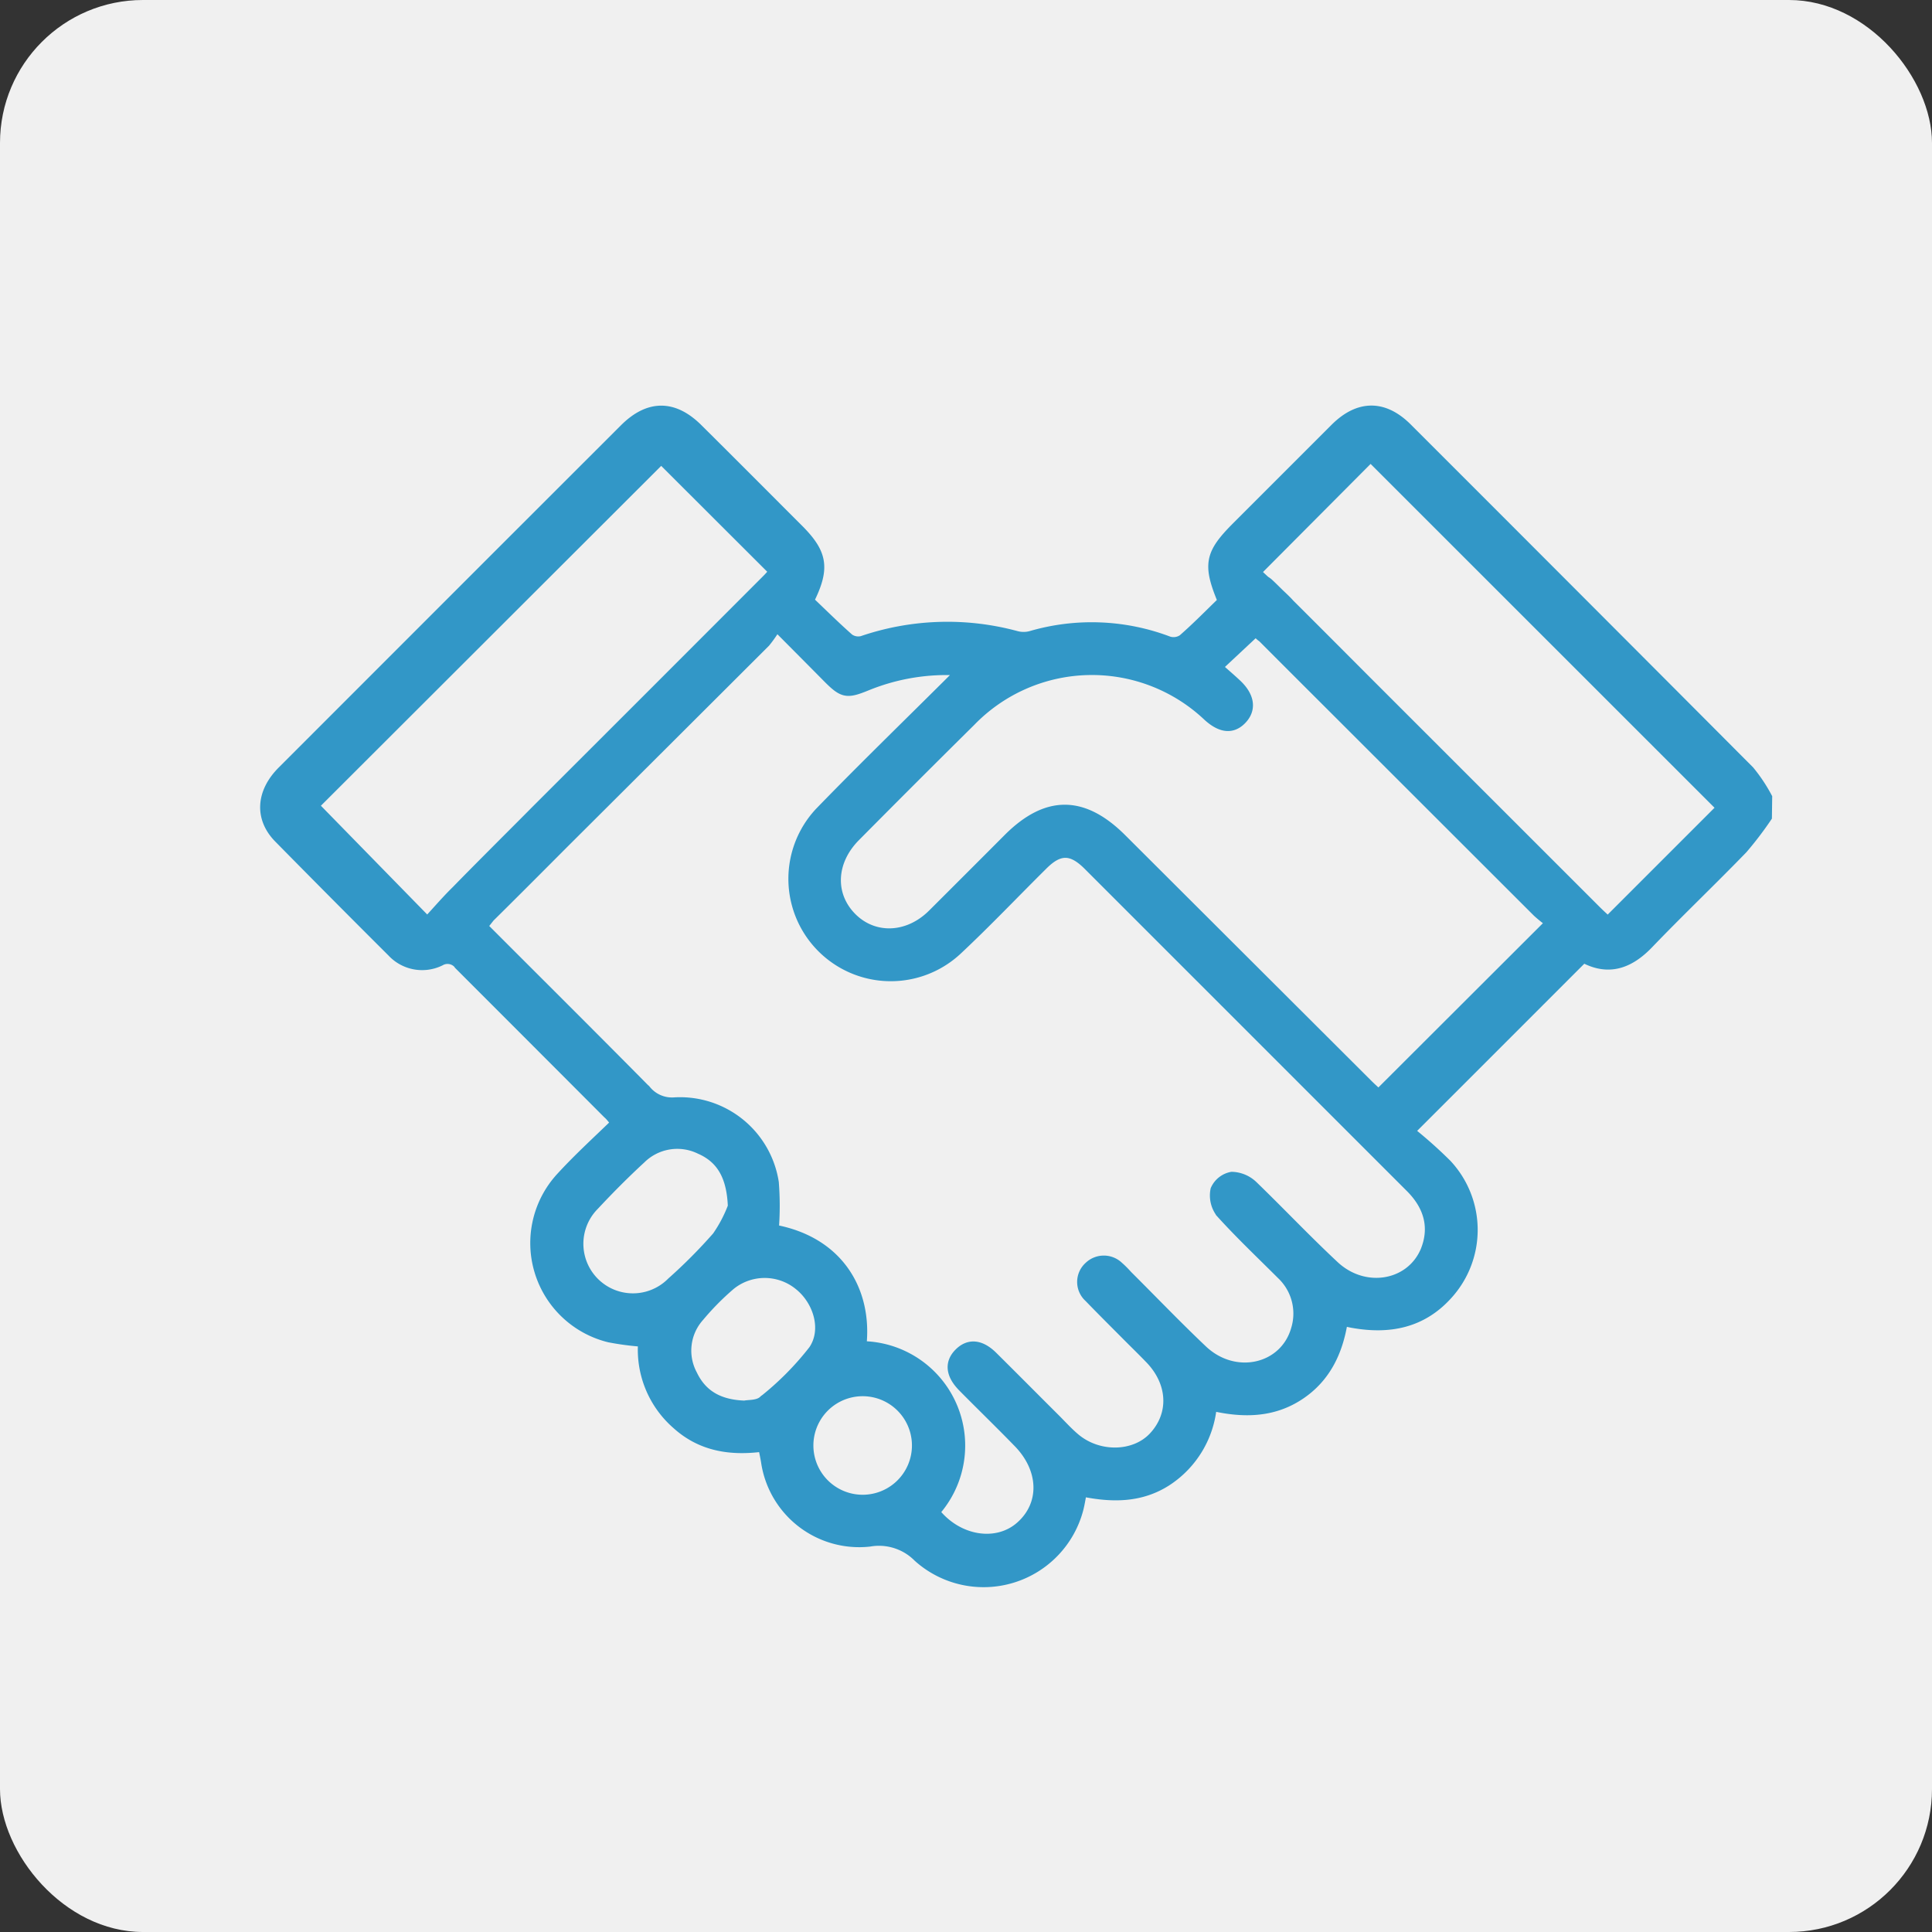 <svg xmlns="http://www.w3.org/2000/svg" viewBox="0 0 215.67 215.67"><rect x="0" y="0" width="215.67" height="215.67" fill="#333333" stroke="none"/><defs><style>.cls-1{fill:#f0f0f0;}.cls-2{fill:#3297c7;stroke:#3297c7;stroke-miterlimit:10;}</style></defs><title>8Recurso 94grande</title><g id="Capa_2" data-name="Capa 2"><g id="Fondo"><rect class="cls-1" width="215.67" height="215.67" rx="15.96"/><path class="cls-2" d="M197.3,91.23a38.81,38.81,0,0,1-2.73,3.58c-3.46,3.57-7.06,7-10.5,10.58-2.2,2.3-4.56,3.07-7.31,1.58-6.35,6.35-12.63,12.64-19.31,19.31a49.81,49.81,0,0,1,4.1,3.65,10.79,10.79,0,0,1,0,14.73c-2.86,3.11-6.48,3.79-10.48,3.09-.32-.05-.63-.13-1.12-.24-.54,3.42-1.93,6.35-4.89,8.29s-6.24,2-9.73,1.2a11.24,11.24,0,0,1-5,8.34c-2.94,1.92-6.16,1.91-9.51,1.22-.13.68-.22,1.26-.36,1.83a11,11,0,0,1-18,5.48,6.1,6.1,0,0,0-5.4-1.72,10.57,10.57,0,0,1-11.61-9c-.08-.48-.19-1-.31-1.6-3.54.47-6.85,0-9.62-2.5a11.1,11.1,0,0,1-3.79-9.21,31.09,31.09,0,0,1-3.73-.49,10.9,10.9,0,0,1-5.46-17.93c1.91-2.09,4-4,6.13-6.06-.34-.42-.58-.76-.87-1q-8.26-8.28-16.55-16.57a1.56,1.56,0,0,0-2.08-.47,4.64,4.64,0,0,1-5.44-1Q37.39,100,31.07,93.58c-2.19-2.24-2-5.15.4-7.55L55.09,62.4,69.68,47.82c2.72-2.71,5.54-2.72,8.27,0,3.76,3.73,7.49,7.48,11.24,11.23,2.68,2.69,3,4.37,1.18,8,1.42,1.35,2.89,2.81,4.44,4.18a1.72,1.72,0,0,0,1.43.26,29.46,29.46,0,0,1,17.24-.55,3.1,3.1,0,0,0,1.57,0,24.24,24.24,0,0,1,15.42.6,1.78,1.78,0,0,0,1.53-.22c1.56-1.36,3-2.84,4.43-4.22C134.72,63,135,61.78,138,58.77l11-11c2.66-2.65,5.51-2.67,8.16,0Q176.25,66.85,195.33,86a17.92,17.92,0,0,1,2,3Zm-92.88,77.56c2.54,3.19,6.83,3.86,9.44,1.57,2.78-2.43,2.66-6.38-.3-9.35-2-2.06-4.1-4.09-6.13-6.15-1.38-1.4-1.51-2.75-.4-3.86s2.47-1,3.87.41c2.32,2.3,4.63,4.63,6.95,6.94.73.73,1.43,1.51,2.22,2.17,2.59,2.16,6.56,2.07,8.65-.15,2.33-2.48,2.17-6-.4-8.65-.76-.79-1.54-1.55-2.31-2.32-1.5-1.51-3-3-4.49-4.54a2.37,2.37,0,0,1,0-3.51,2.44,2.44,0,0,1,3.4,0c.37.32.71.68,1,1,2.79,2.78,5.51,5.62,8.36,8.32,3.58,3.38,9.08,2.13,10.34-2.3A5.94,5.94,0,0,0,143,142.3c-2.28-2.28-4.62-4.49-6.78-6.88a3.27,3.27,0,0,1-.59-2.63,2.55,2.55,0,0,1,1.87-1.48,3.59,3.59,0,0,1,2.4,1c3,2.9,5.93,6,9,8.87,3.33,3.2,8.49,2.36,10.16-1.55,1-2.45.51-4.85-1.63-7l-36-36c-1.83-1.83-3.19-1.82-5,0-3.18,3.15-6.26,6.4-9.53,9.46a10.93,10.93,0,0,1-15.4-15.5c4.85-5,9.88-9.88,14.83-14.81.23-.23.43-.5.75-.88a23.46,23.46,0,0,0-10.3,1.7c-2.25.92-2.7.85-4.45-.92S88.78,72.1,86.69,70a14.23,14.23,0,0,1-1.21,1.74Q74.26,82.94,63,94.16c-.42.42-9.54,9.59-10,9.92a2.42,2.42,0,0,1-3.4-3.31c.35-.54,9.56-9.69,10-10.16q12.92-12.9,25.82-25.82c.41-.4.79-.84.9-1L73.81,51.3,35.12,89.94,47.7,102.81c1.17-1.25,2.33-2.64,3.65-3.86A2.23,2.23,0,0,1,54.6,99a2.27,2.27,0,0,1,.25,3.25c-.28.38-.58.74-.9,1.16,6.13,6.14,12.21,12.18,18.23,18.27A3.68,3.68,0,0,0,75.29,123a10.65,10.65,0,0,1,11.15,9,33.48,33.48,0,0,1,0,5.21c7.28,1.34,10.45,6.94,9.78,13A11.16,11.16,0,0,1,104.42,168.79ZM173,103a15.16,15.16,0,0,1-1.41-1.13L149.13,79.43c-.35-.35-10.5-10.47-10.81-10.85a2.43,2.43,0,0,1,.06-3.39,2.37,2.37,0,0,1,3.39,0c.38.31,10.49,10.46,10.84,10.81l25.59,25.58c.45.45.91.86,1.28,1.21L192.1,90.17,153,51.08,140.28,63.86c1,1,2.21,2,3.33,3.11,1.46,1.44,1.63,2.69.66,3.87a2.64,2.64,0,0,1-4-.23c-.06-.07-.2,0-.15,0L136,74.46c.72.65,1.42,1.24,2.09,1.87,1.47,1.38,1.68,2.84.59,4s-2.41,1-3.88-.34a18.78,18.78,0,0,0-26.41.59q-6.47,6.4-12.86,12.85c-2.71,2.73-2.88,6.41-.46,8.9s6.24,2.42,9-.33,5.64-5.63,8.45-8.45c4.32-4.31,8.41-4.29,12.76.06L152.73,121c.41.41.85.8,1.16,1.08ZM81.75,134.67c-.13-3.37-1.28-5.32-3.65-6.35a5.73,5.73,0,0,0-6.53,1.09c-1.8,1.66-3.53,3.4-5.2,5.19a6,6,0,0,0,8.57,8.49A58,58,0,0,0,80,138,15.18,15.18,0,0,0,81.75,134.67Zm1.37,22.18c.44-.11,1.5,0,2.08-.56a33.14,33.14,0,0,0,5.56-5.61c1.53-2.25.52-5.48-1.62-7.18a6,6,0,0,0-7.56,0A29.75,29.75,0,0,0,78.12,147a5.62,5.62,0,0,0-.78,6.43C78.39,155.63,80.23,156.75,83.12,156.85Zm13.26,10.51a6,6,0,1,0-.16-12,6,6,0,1,0,.16,12Z"/></g></g></svg>